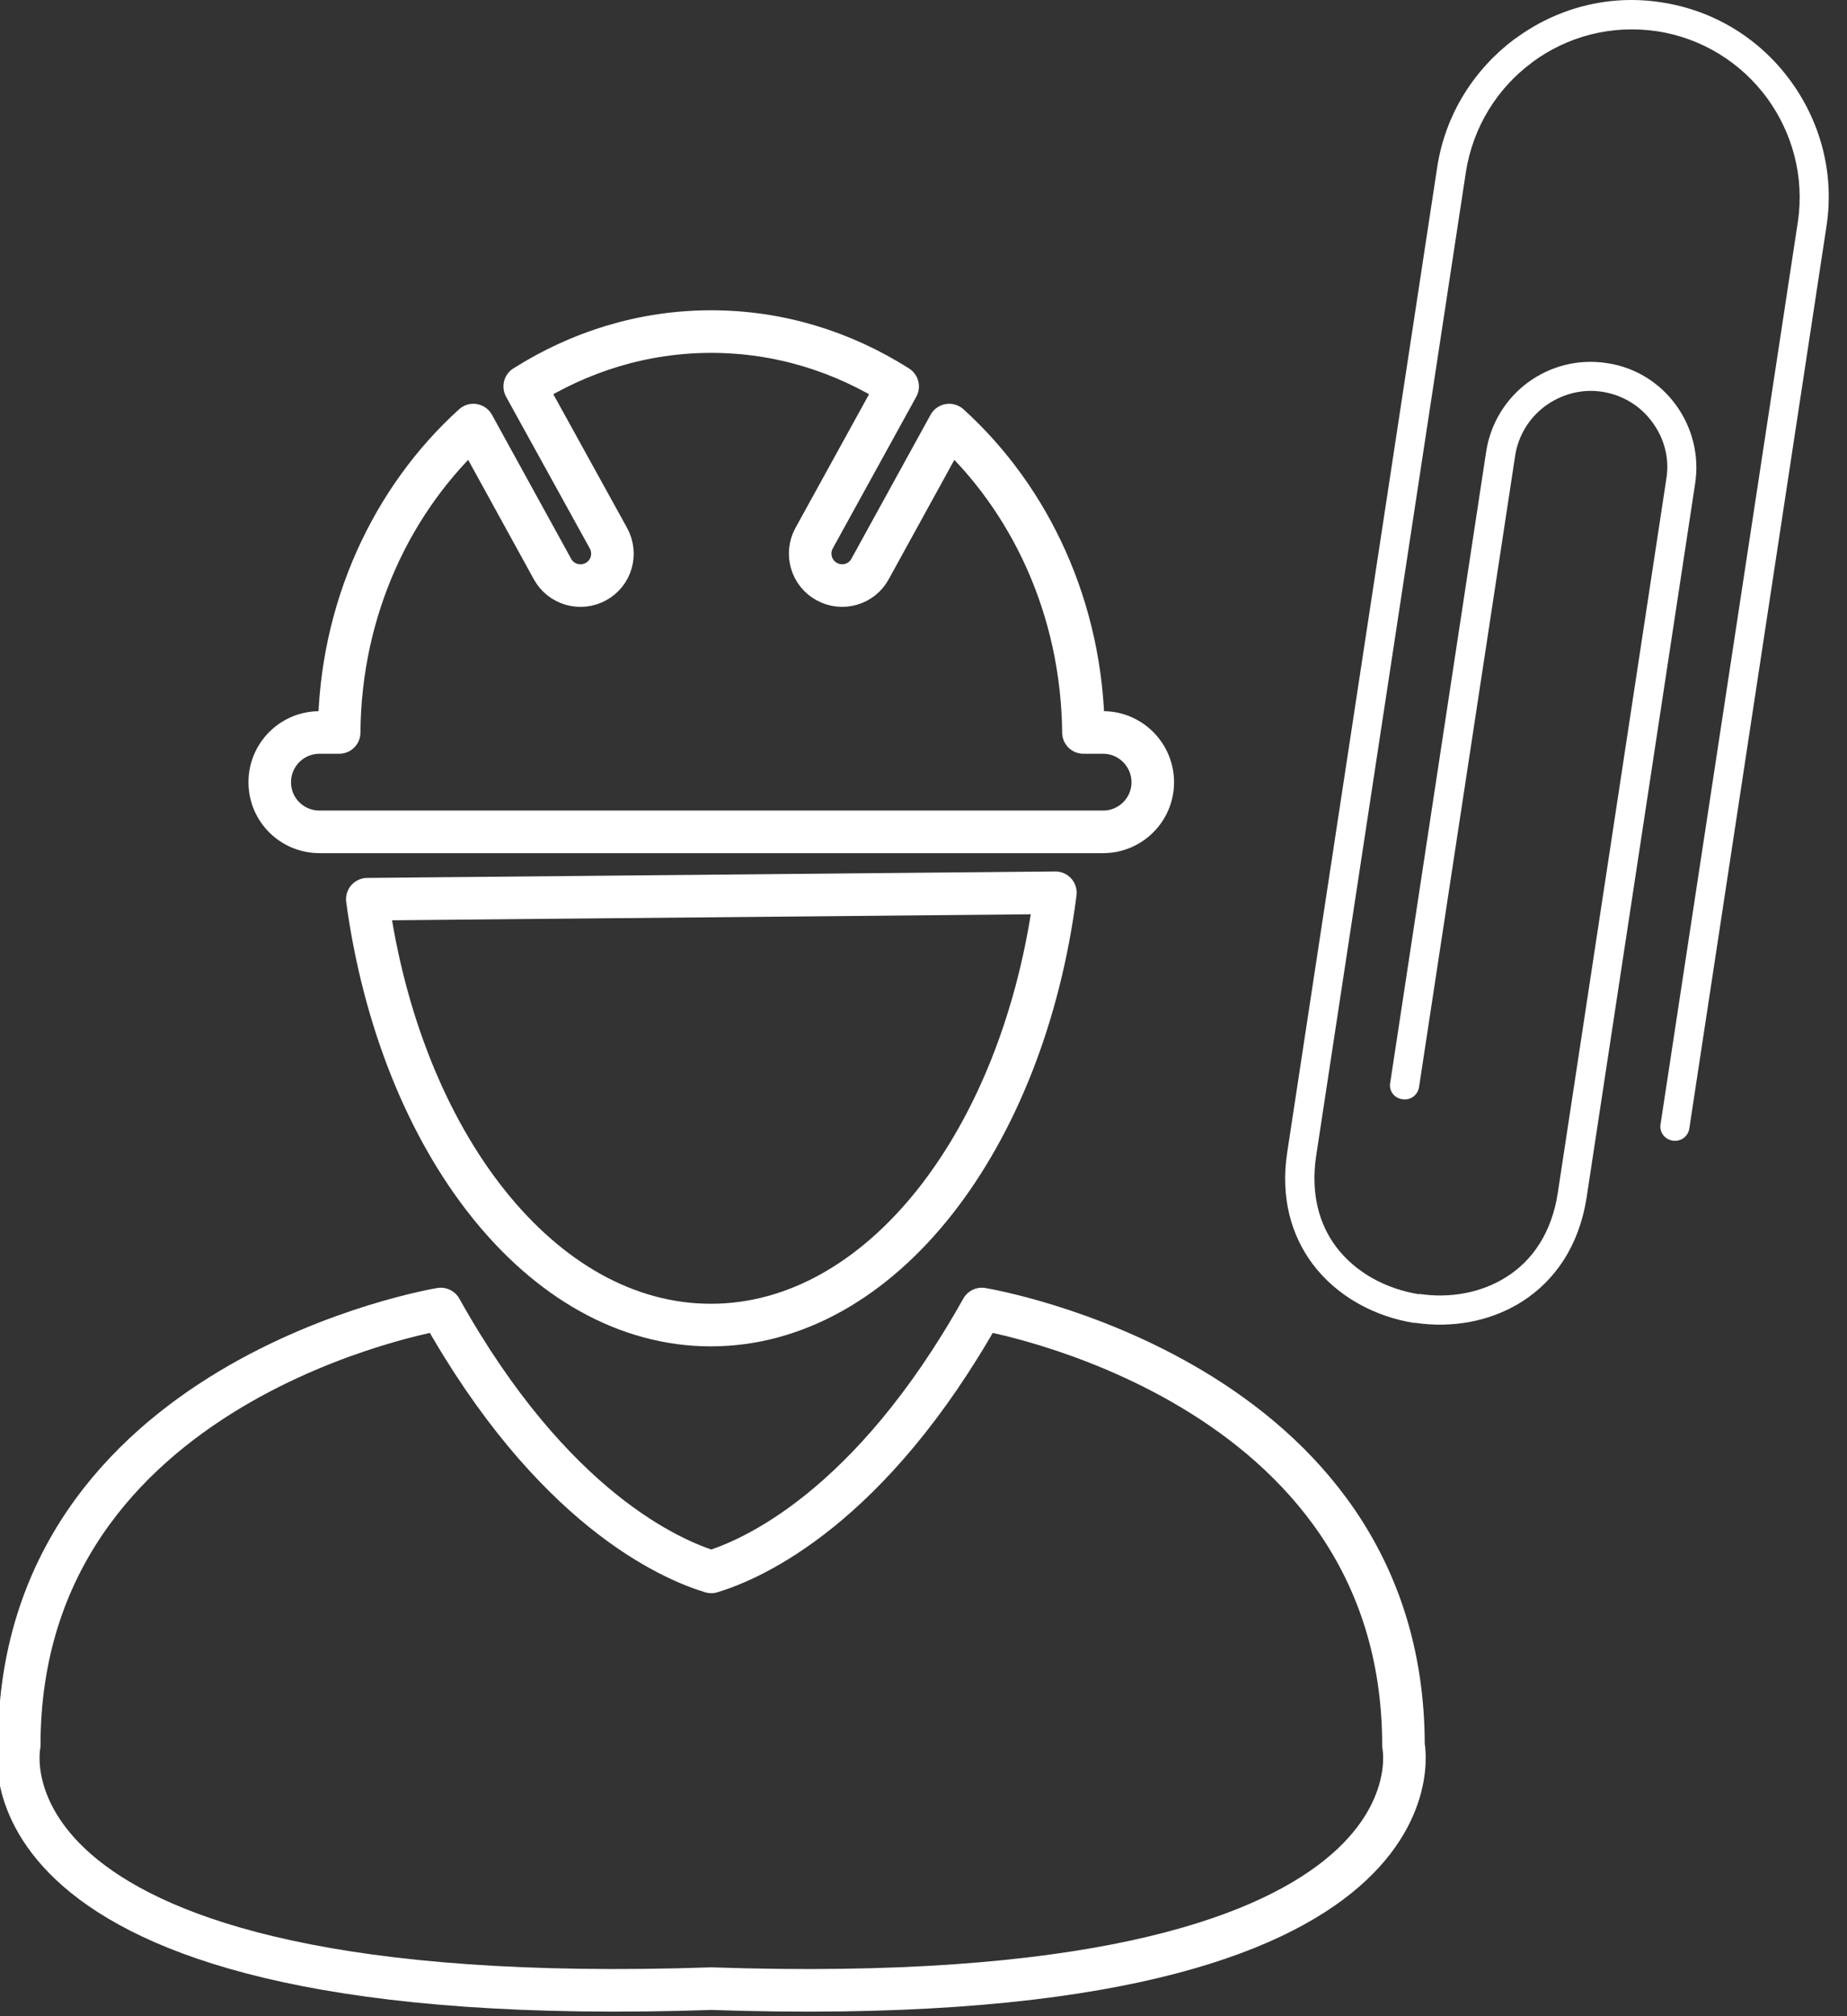 <?xml version="1.0" encoding="utf-8"?>
<!-- Generator: Adobe Illustrator 16.0.0, SVG Export Plug-In . SVG Version: 6.00 Build 0)  -->
<!DOCTYPE svg PUBLIC "-//W3C//DTD SVG 1.1//EN" "http://www.w3.org/Graphics/SVG/1.1/DTD/svg11.dtd">
<svg version="1.1" id="Vrstva_2" xmlns="http://www.w3.org/2000/svg" xmlns:xlink="http://www.w3.org/1999/xlink" x="0px" y="0px"
	 width="22px" height="24px" viewBox="0 0 22 24" enable-background="new 0 0 22 24" xml:space="preserve">
<rect x="0" y="0" width="22" height="24" fill="#333333" stroke="none"/>
<g>
	<g>
		<g>
			<path fill="none" stroke="#FFFFFF" stroke-width="0.507" stroke-linecap="round" stroke-linejoin="round" d="M16.717,20.777
				c0-4.371-5.022-5.195-5.022-5.195c-1.331,2.377-2.743,2.984-3.223,3.129c-0.478-0.145-1.894-0.752-3.222-3.129
				c0,0-5.021,0.824-5.021,5.195c0,0-0.67,3.197,8.243,2.895C17.387,23.975,16.717,20.777,16.717,20.777z"/>
			<path fill="none" stroke="#FFFFFF" stroke-width="0.507" stroke-linecap="round" stroke-linejoin="round" d="M4.375,10.704
				c0.395,2.896,2.076,5.069,4.092,5.069c2.032,0,3.728-2.211,4.104-5.146L4.375,10.704z"/>
			<path fill="none" stroke="#FFFFFF" stroke-width="0.507" stroke-linecap="round" stroke-linejoin="round" d="M13.139,8.719
				h-0.234c-0.014-1.471-0.632-2.783-1.599-3.659l-0.943,1.714c-0.1,0.184-0.333,0.25-0.515,0.149
				C9.663,6.823,9.597,6.591,9.696,6.408L10.692,4.6c-0.654-0.414-1.409-0.653-2.221-0.653c-0.81,0-1.567,0.239-2.221,0.653
				l0.998,1.808c0.1,0.184,0.035,0.415-0.151,0.516C6.913,7.024,6.682,6.958,6.581,6.774L5.638,5.06
				C4.671,5.936,4.05,7.248,4.04,8.719H3.806c-0.328,0-0.593,0.265-0.593,0.592c0,0.328,0.265,0.591,0.593,0.591h9.333
				c0.326,0,0.592-0.264,0.592-0.591C13.73,8.984,13.465,8.719,13.139,8.719z"/>
		</g>
	</g>
	<g>
		<path fill="#FFFFFF" d="M19.779,13.383c-0.016,0.096,0.051,0.18,0.146,0.195c0.096,0.014,0.184-0.051,0.197-0.146l1.633-10.735
			c0.1-0.637-0.076-1.257-0.43-1.738l0,0c-0.357-0.488-0.896-0.834-1.535-0.931c-0.639-0.1-1.256,0.074-1.74,0.431l-0.012,0.007
			c-0.477,0.358-0.824,0.893-0.92,1.53l-1.785,11.717c-0.084,0.541,0.047,0.99,0.301,1.332c0.289,0.385,0.736,0.627,1.211,0.703
			l0.01-0.002c0.439,0.066,0.9-0.014,1.277-0.254c0.383-0.246,0.674-0.65,0.766-1.234l1.293-8.501
			c0.053-0.343-0.039-0.677-0.23-0.938c-0.189-0.26-0.48-0.447-0.822-0.497c-0.348-0.053-0.678,0.039-0.939,0.23
			c-0.258,0.19-0.445,0.481-0.498,0.824l-1.143,7.514c-0.018,0.096,0.051,0.184,0.146,0.195c0.096,0.016,0.182-0.051,0.197-0.141
			l1.145-7.517c0.037-0.247,0.172-0.456,0.361-0.596c0.188-0.136,0.43-0.206,0.674-0.168c0.252,0.039,0.461,0.173,0.598,0.361
			c0.141,0.188,0.209,0.431,0.168,0.676l-1.293,8.501c-0.072,0.475-0.305,0.805-0.607,0.996c-0.303,0.195-0.682,0.26-1.043,0.205
			L16.9,15.406c-0.391-0.064-0.754-0.256-0.988-0.568c-0.199-0.266-0.301-0.629-0.236-1.072l1.785-11.721
			c0.086-0.541,0.379-0.999,0.785-1.299l0.008-0.007c0.414-0.306,0.943-0.448,1.484-0.367c0.543,0.083,1.004,0.38,1.307,0.791l0,0
			c0.303,0.413,0.451,0.94,0.369,1.482L19.779,13.383z"/>
	</g>
</g>
<g>
</g>
<g>
</g>
<g>
</g>
<g>
</g>
<g>
</g>
<g>
</g>
</svg>
